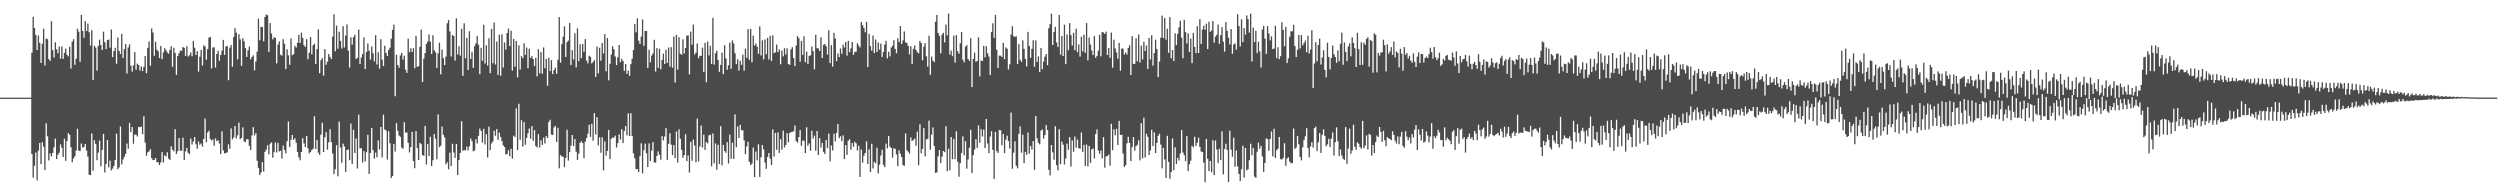 <?xml version="1.0" encoding="UTF-8"?>
<svg xmlns="http://www.w3.org/2000/svg" width="1920" height="150">
  <path d="M0 75.000h1v1.000H0zM1 75.000h1v1.000H1zM2 75.000h1v1.000H2zM3 75.000h1v1.000H3zM4 75.000h1v1.000H4zM5 75.000h1v1.000H5zM6 75.000h1v1.000H6zM7 75.000h1v1.000H7zM8 75.000h1v1.000H8zM9 75.000h1v1.000H9zM10 75.000h1v1.000H10zM11 75.000h1v1.000H11zM12 75.000h1v1.000H12zM13 75.000h1v1.000H13zM14 75.000h1v1.000H14zM15 75.000h1v1.000H15zM16 75.000h1v1.000H16zM17 75.000h1v1.000H17zM18 75.000h1v1.000H18zM19 75.000h1v1.000H19zM20 75.000h1v1.000H20zM21 75.000h1v1.000H21zM22 75.000h1v1.000H22zM23 75.000h1v1.000H23zM24 40.512h1v77.767H24zM25 12.945h1v123.552H25zM26 21.535h1v105.745H26zM27 26.808h1v90.364H27zM28 38.476h1v99.997H28zM29 27.304h1v88.397H29zM30 32.853h1v76.984H30zM31 48.285h1v77.815H31zM32 33.653h1v75.559H32zM33 22.034h1v90.687H33zM34 50.355h1v80.321H34zM35 29.669h1v64.988H35zM36 30.097h1v74.617H36zM37 45.409h1v77.783H37zM38 46.722h1v71.078H38zM39 16.284h1v103.952H39zM40 38.534h1v78.938H40zM41 44.163h1v68.946H41zM42 32.461h1v74.057H42zM43 37.827h1v84.390H43zM44 40.865h1v78.041H44zM45 35.669h1v81.590H45zM46 45.011h1v65.954H46zM47 35.628h1v77.871H47zM48 45.188h1v75.448H48zM49 40.618h1v65.918H49zM50 37.342h1v86.186H50zM51 42.125h1v66.157H51zM52 43.316h1v58.920H52zM53 35.877h1v67.665H53zM54 52.659h1v60.432H54zM55 31.973h1v92.643H55zM56 30.099h1v91.673H56zM57 49.778h1v70.304H57zM58 45.083h1v70.450H58zM59 22.001h1v76.914H59zM60 24.312h1v91.401H60zM61 47.440h1v68.624H61zM62 11.516h1v98.709H62zM63 23.789h1v89.522H63zM64 29.034h1v83.803H64zM65 16.190h1v94.340H65zM66 23.840h1v91.763H66zM67 18.138h1v102.128H67zM68 24.774h1v109.353H68zM69 34.964h1v99.584H69zM70 23.192h1v79.338H70zM71 61.333h1v69.702H71zM72 35.135h1v72.580H72zM73 36.543h1v73.982H73zM74 54.216h1v68.813H74zM75 35.269h1v81.951H75zM76 30.479h1v77.486H76zM77 34.622h1v93.129H77zM78 38.343h1v76.779H78zM79 24.315h1v78.497H79zM80 32.442h1v100.021H80zM81 37.666h1v88.233H81zM82 30.788h1v76.714H82zM83 30.348h1v98.162H83zM84 36.614h1v86.720H84zM85 22.613h1v108.251H85zM86 43.806h1v85.669H86zM87 39.331h1v88.116H87zM88 36.663h1v86.210H88zM89 48.960h1v53.664H89zM90 28.876h1v101.048H90zM91 39.074h1v89.554H91zM92 41.486h1v55.700H92zM93 26.030h1v100.243H93zM94 44.546h1v77.944H94zM95 37.780h1v82.635H95zM96 33.749h1v84.431H96zM97 56.460h1v53.770H97zM98 36.432h1v77.793H98zM99 34.082h1v60.279H99zM100 50.364h1v51.122H100zM101 54.992h1v42.528H101zM102 50.174h1v60.213H102zM103 40.050h1v63.300H103zM104 53.480h1v50.009H104zM105 48.826h1v56.016H105zM106 49.923h1v47.500H106zM107 54.241h1v43.491H107zM108 50.980h1v46.141H108zM109 54.585h1v48.468H109zM110 51.379h1v37.898H110zM111 43.080h1v66.463H111zM112 56.201h1v63.446H112zM113 36.787h1v80.195H113zM114 31.829h1v84.461H114zM115 50.446h1v64.094H115zM116 21.793h1v99.712H116zM117 24.966h1v98.006H117zM118 42.864h1v79.867H118zM119 32.088h1v89.257H119zM120 38.051h1v86.417H120zM121 39.312h1v85.441H121zM122 44.564h1v82.220H122zM123 35.204h1v89.520H123zM124 45.408h1v71.359H124zM125 40.197h1v84.650H125zM126 37.007h1v82.295H126zM127 38.595h1v81.563H127zM128 40.316h1v76.636H128zM129 41.224h1v80.627H129zM130 38.311h1v84.495H130zM131 35.505h1v76.806H131zM132 51.295h1v63.661H132zM133 36.639h1v79.516H133zM134 40.665h1v58.573H134zM135 57.516h1v60.688H135zM136 42.995h1v73.159H136zM137 40.911h1v65.068H137zM138 38.935h1v76.760H138zM139 39.063h1v76.646H139zM140 36.139h1v69.600H140zM141 36.797h1v86.057H141zM142 42.916h1v73.333H142zM143 35.548h1v78.058H143zM144 43.392h1v73.932H144zM145 42.462h1v75.914H145zM146 40.273h1v66.243H146zM147 43.157h1v67.854H147zM148 31.501h1v77.211H148zM149 36.658h1v68.571H149zM150 42.278h1v68.570H150zM151 39.322h1v74.922H151zM152 54.998h1v53.645H152zM153 43.505h1v67.638H153zM154 38.284h1v71.914H154zM155 50.307h1v62.320H155zM156 34.776h1v71.968H156zM157 35.807h1v55.265H157zM158 45.859h1v63.425H158zM159 37.746h1v64.117H159zM160 28.891h1v71.527H160zM161 28.297h1v78.379H161zM162 52.605h1v55.306H162zM163 36.476h1v70.673H163zM164 36.337h1v75.638H164zM165 51.917h1v54.439H165zM166 41.495h1v66.826H166zM167 38.898h1v68.874H167zM168 46.705h1v63.475H168zM169 42.233h1v76.148H169zM170 38.930h1v61.949H170zM171 30.619h1v84.906H171zM172 42.126h1v75.657H172zM173 35.807h1v81.790H173zM174 35.203h1v81.796H174zM175 61.605h1v49.228H175zM176 36.663h1v77.624H176zM177 34.504h1v64.116H177zM178 51.263h1v55.756H178zM179 28.346h1v77.228H179zM180 21.679h1v75.089H180zM181 25.085h1v81.185H181zM182 45.620h1v58.246H182zM183 26.272h1v67.865H183zM184 30.208h1v76.625H184zM185 50.604h1v55.391H185zM186 29.387h1v68.475H186zM187 31.779h1v76.804H187zM188 36.912h1v72.301H188zM189 43.707h1v63.093H189zM190 38.688h1v68.395H190zM191 35.751h1v76.204H191zM192 45.530h1v69.711H192zM193 43.796h1v60.246H193zM194 42.567h1v55.064H194zM195 54.060h1v49.926H195zM196 47.194h1v55.094H196zM197 39.683h1v83.785H197zM198 14.285h1v114.665H198zM199 30.922h1v103.542H199zM200 20.632h1v111.900H200zM201 20.802h1v103.782H201zM202 31.699h1v100.038H202zM203 13.071h1v103.544H203zM204 11.116h1v103.797H204zM205 11.778h1v99.763H205zM206 39.899h1v78.613H206zM207 17.723h1v92.737H207zM208 25.687h1v83.675H208zM209 30.258h1v90.817H209zM210 28.574h1v88.299H210zM211 29.167h1v80.222H211zM212 48.690h1v68.413H212zM213 34.276h1v75.410H213zM214 31.808h1v84.508H214zM215 42.004h1v73.706H215zM216 42.757h1v78.983H216zM217 30.050h1v81.795H217zM218 33.514h1v81.611H218zM219 53.101h1v64.725H219zM220 37.901h1v70.522H220zM221 42.505h1v50.796H221zM222 49.733h1v63.222H222zM223 29.471h1v77.848H223zM224 42.448h1v61.160H224zM225 41.623h1v65.838H225zM226 35.249h1v70.903H226zM227 36.512h1v73.129H227zM228 32.888h1v83.737H228zM229 26.826h1v94.027H229zM230 33.005h1v90.148H230zM231 25.050h1v91.697H231zM232 29.135h1v77.059H232zM233 34.707h1v75.454H233zM234 36.030h1v76.930H234zM235 30.063h1v74.388H235zM236 45.459h1v68.433H236zM237 40.394h1v77.355H237zM238 28.439h1v88.352H238zM239 41.657h1v73.476H239zM240 34.760h1v79.447H240zM241 33.584h1v55.694H241zM242 49.135h1v65.294H242zM243 37.717h1v69.734H243zM244 22.506h1v94.732H244zM245 56.236h1v62.753H245zM246 46.176h1v57.204H246zM247 44.615h1v49.715H247zM248 58.058h1v58.710H248zM249 37.747h1v67.673H249zM250 49.709h1v51.893H250zM251 47.321h1v67.613H251zM252 41.495h1v67.752H252zM253 43.697h1v55.569H253zM254 45.373h1v63.790H254zM255 28.157h1v89.771H255zM256 11.027h1v122.771H256zM257 39.404h1v90.526H257zM258 19.641h1v91.880H258zM259 37.419h1v97.989H259zM260 24.367h1v69.033H260zM261 31.361h1v81.940H261zM262 37.231h1v87.805H262zM263 20.108h1v90.210H263zM264 36.472h1v76.004H264zM265 27.266h1v104.728H265zM266 18.801h1v96.372H266zM267 38.806h1v76.031H267zM268 51.931h1v71.095H268zM269 28.644h1v66.266H269zM270 34.315h1v91.697H270zM271 28.517h1v71.238H271zM272 26.736h1v90.803H272zM273 45.352h1v60.974H273zM274 44.385h1v85.048H274zM275 22.729h1v65.384H275zM276 49.112h1v64.868H276zM277 44.108h1v69.746H277zM278 41.506h1v83.264H278zM279 28.692h1v87.363H279zM280 53.018h1v70.880H280zM281 39.904h1v77.040H281zM282 33.358h1v70.222H282zM283 38.962h1v94.613H283zM284 45.772h1v71.693H284zM285 35.702h1v62.588H285zM286 40.869h1v74.411H286zM287 47.079h1v74.749H287zM288 27.080h1v90.090H288zM289 49.555h1v71.242H289zM290 40.140h1v67.625H290zM291 52.721h1v62.068H291zM292 30.082h1v67.433H292zM293 45.774h1v75.158H293zM294 50.756h1v37.377H294zM295 35.127h1v64.365H295zM296 40.725h1v59.399H296zM297 43.040h1v79.475H297zM298 38.351h1v62.493H298zM299 36.660h1v73.389H299zM300 29.721h1v107.041H300zM301 22.940h1v112.200H301zM302 18.963h1v91.626H302zM303 73.944h1v42.430H303zM304 42.048h1v52.578H304zM305 49.939h1v50.415H305zM306 51.948h1v52.153H306zM307 42.600h1v62.461H307zM308 40.603h1v72.680H308zM309 45.807h1v68.437H309zM310 42.827h1v51.036H310zM311 53.468h1v48.415H311zM312 55.980h1v45.732H312zM313 29.766h1v79.922H313zM314 40.098h1v77.008H314zM315 37.102h1v75.878H315zM316 39.958h1v61.352H316zM317 37.034h1v86.734H317zM318 52.442h1v76.733H318zM319 27.549h1v73.097H319zM320 51.300h1v62.398H320zM321 50.804h1v72.082H321zM322 35.996h1v73.728H322zM323 22.710h1v88.043H323zM324 62.951h1v56.119H324zM325 44.952h1v74.741H325zM326 40.794h1v55.865H326zM327 33.676h1v92.635H327zM328 31.935h1v78.777H328zM329 26.441h1v93.367H329zM330 31.941h1v73.050H330zM331 41.453h1v86.013H331zM332 27.129h1v95.947H332zM333 38.582h1v64.361H333zM334 40.164h1v66.433H334zM335 52.116h1v70.129H335zM336 41.002h1v46.882H336zM337 32.822h1v80.231H337zM338 57.110h1v54.823H338zM339 38.100h1v59.075H339zM340 44.600h1v58.903H340zM341 49.996h1v55.559H341zM342 43.454h1v82.733H342zM343 17.873h1v106.823H343zM344 15.383h1v114.644H344zM345 24.151h1v93.119H345zM346 43.382h1v84.228H346zM347 26.930h1v83.486H347zM348 27.640h1v89.475H348zM349 46.475h1v74.750H349zM350 14.029h1v96.536H350zM351 41.844h1v92.551H351zM352 35.482h1v87.509H352zM353 42.707h1v74.766H353zM354 22.127h1v70.997H354zM355 58.197h1v57.657H355zM356 17.844h1v97.339H356zM357 44.763h1v70.834H357zM358 29.019h1v83.612H358zM359 53.765h1v61.765H359zM360 23.951h1v88.490H360zM361 45.322h1v61.012H361zM362 39.795h1v68.710H362zM363 52.052h1v64.187H363zM364 35.473h1v80.137H364zM365 33.353h1v73.587H365zM366 27.618h1v82.543H366zM367 34.332h1v70.036H367zM368 56.984h1v41.786H368zM369 36.690h1v63.844H369zM370 46.641h1v62.924H370zM371 19.005h1v79.907H371zM372 48.774h1v62.190H372zM373 34.823h1v68.312H373zM374 50.344h1v70.643H374zM375 29.380h1v67.886H375zM376 56.161h1v59.130H376zM377 22.166h1v88.092H377zM378 48.562h1v60.060H378zM379 17.230h1v83.194H379zM380 49.540h1v54.729H380zM381 31.895h1v67.187H381zM382 57.608h1v49.852H382zM383 26.672h1v75.208H383zM384 58.174h1v46.951H384zM385 26.395h1v81.948H385zM386 51.844h1v59.800H386zM387 32.628h1v80.343H387zM388 38.074h1v80.523H388zM389 25.348h1v93.005H389zM390 21.904h1v93.493H390zM391 35.352h1v84.625H391zM392 23.587h1v90.662H392zM393 54.154h1v67.767H393zM394 29.913h1v74.256H394zM395 51.269h1v54.058H395zM396 31.458h1v51.791H396zM397 59.512h1v55.805H397zM398 34.828h1v44.829H398zM399 53.334h1v54.046H399zM400 43.100h1v49.229H400zM401 44.634h1v67.993H401zM402 33.203h1v60.541H402zM403 42.095h1v69.073H403zM404 36.483h1v69.420H404zM405 52.361h1v49.979H405zM406 37.492h1v61.162H406zM407 44.418h1v62.150H407zM408 43.135h1v53.710H408zM409 45.306h1v62.846H409zM410 50.743h1v49.245H410zM411 44.338h1v67.794H411zM412 58.670h1v54.562H412zM413 37.764h1v65.271H413zM414 56.394h1v56.860H414zM415 40.099h1v67.626H415zM416 56.616h1v54.674H416zM417 36.419h1v69.298H417zM418 52.301h1v57.899H418zM419 45.264h1v59.215H419zM420 65.890h1v40.158H420zM421 44.402h1v49.355H421zM422 54.566h1v37.401H422zM423 46.176h1v57.182H423zM424 56.954h1v46.702H424zM425 53.767h1v44.123H425zM426 51.965h1v44.702H426zM427 56.635h1v52.296H427zM428 45.885h1v52.243H428zM429 13.158h1v116.132H429zM430 48.117h1v70.977H430zM431 33.898h1v86.211H431zM432 28.237h1v92.174H432zM433 20.221h1v108.151H433zM434 43.771h1v77.571H434zM435 32.361h1v67.298H435zM436 31.161h1v92.188H436zM437 17.613h1v99.247H437zM438 49.922h1v61.830H438zM439 38.509h1v65.167H439zM440 45.692h1v66.462H440zM441 25.529h1v81.307H441zM442 51.738h1v64.770H442zM443 21.763h1v101.076H443zM444 47.006h1v71.008H444zM445 34.010h1v75.733H445zM446 44.601h1v63.905H446zM447 33.811h1v76.067H447zM448 39.858h1v81.564H448zM449 30.012h1v78.748H449zM450 46.490h1v59.588H450zM451 48.640h1v54.139H451zM452 42.806h1v52.921H452zM453 43.692h1v61.414H453zM454 48.754h1v46.339H454zM455 47.620h1v60.406H455zM456 46.146h1v40.743H456zM457 59.089h1v44.210H457zM458 35.739h1v54.346H458zM459 56.342h1v55.325H459zM460 36.603h1v68.857H460zM461 46.647h1v70.657H461zM462 33.033h1v72.460H462zM463 40.999h1v89.879H463zM464 26.198h1v82.449H464zM465 54.728h1v64.821H465zM466 29.208h1v86.698H466zM467 61.684h1v38.157H467zM468 48.976h1v73.168H468zM469 41.764h1v64.825H469zM470 35.481h1v70.112H470zM471 37.765h1v68.045H471zM472 43.364h1v60.853H472zM473 49.955h1v63.386H473zM474 43.944h1v65.988H474zM475 34.538h1v68.734H475zM476 47.756h1v59.504H476zM477 45.149h1v54.137H477zM478 46.824h1v63.049H478zM479 54.434h1v46.209H479zM480 49.153h1v47.625H480zM481 56.693h1v47.250H481zM482 54.094h1v32.986H482zM483 58.200h1v46.228H483zM484 49.240h1v37.717H484zM485 45.135h1v59.420H485zM486 38.381h1v79.428H486zM487 18.502h1v103.041H487zM488 24.810h1v105.067H488zM489 14.095h1v115.763H489zM490 31.302h1v100.834H490zM491 33.815h1v86.082H491zM492 28.036h1v82.060H492zM493 14.932h1v118.155H493zM494 35.167h1v80.191H494zM495 23.801h1v86.533H495zM496 23.684h1v94.008H496zM497 52.102h1v76.154H497zM498 38.231h1v71.954H498zM499 47.890h1v75.764H499zM500 42.671h1v72.982H500zM501 41.016h1v68.202H501zM502 30.561h1v94.225H502zM503 54.913h1v69.965H503zM504 36.981h1v82.780H504zM505 52.099h1v64.212H505zM506 37.415h1v81.451H506zM507 53.218h1v69.454H507zM508 45.990h1v58.549H508zM509 41.141h1v66.677H509zM510 49.170h1v55.630H510zM511 38.197h1v60.232H511zM512 48.328h1v74.470H512zM513 36.503h1v74.009H513zM514 51.262h1v51.108H514zM515 36.260h1v74.797H515zM516 51.964h1v67.105H516zM517 28.069h1v83.279H517zM518 63.379h1v58.051H518zM519 26.801h1v74.240H519zM520 53.478h1v71.411H520zM521 28.628h1v70.686H521zM522 41.208h1v65.368H522zM523 42.064h1v73.053H523zM524 30.230h1v90.952H524zM525 41.041h1v78.027H525zM526 36.823h1v66.282H526zM527 27.372h1v96.406H527zM528 27.089h1v92.312H528zM529 57.182h1v75.307H529zM530 24.337h1v84.568H530zM531 34.362h1v89.152H531zM532 18.860h1v88.282H532zM533 41.821h1v69.973H533zM534 40.341h1v84.334H534zM535 33.385h1v57.763H535zM536 44.768h1v79.305H536zM537 42.781h1v69.701H537zM538 42.946h1v53.538H538zM539 36.588h1v76.782H539zM540 55.374h1v48.033H540zM541 32.888h1v82.227H541zM542 63.182h1v45.927H542zM543 31.911h1v78.268H543zM544 42.545h1v61.403H544zM545 35.165h1v68.329H545zM546 49.067h1v78.690H546zM547 13.707h1v88.772H547zM548 49.554h1v75.861H548zM549 40.895h1v69.273H549zM550 38.972h1v91.400H550zM551 46.059h1v65.134H551zM552 55.144h1v70.787H552zM553 49.803h1v47.138H553zM554 40.337h1v86.664H554zM555 56.914h1v54.342H555zM556 34.708h1v81.326H556zM557 44.847h1v72.443H557zM558 53.578h1v55.556H558zM559 50.193h1v75.392H559zM560 32.696h1v70.712H560zM561 52.907h1v69.073H561zM562 31.006h1v78.622H562zM563 33.306h1v88.747H563zM564 40.870h1v46.951H564zM565 49.249h1v63.835H565zM566 45.422h1v51.741H566zM567 54.158h1v51.841H567zM568 46.648h1v49.229H568zM569 49.763h1v50.278H569zM570 41.993h1v58.051H570zM571 54.277h1v53.514H571zM572 37.405h1v81.017H572zM573 44.389h1v68.047H573zM574 22.307h1v86.634H574zM575 45.925h1v78.405H575zM576 22.191h1v104.528H576zM577 47.871h1v77.847H577zM578 27.414h1v85.962H578zM579 35.039h1v101.027H579zM580 33.443h1v82.987H580zM581 35.913h1v87.279H581zM582 41.289h1v69.543H582zM583 20.262h1v115.603H583zM584 42.588h1v78.261H584zM585 30.970h1v80.385H585zM586 45.606h1v69.115H586zM587 30.361h1v94.493H587zM588 41.667h1v87.968H588zM589 29.059h1v91.525H589zM590 45.731h1v71.769H590zM591 27.531h1v94.309H591zM592 46.752h1v79.935H592zM593 27.116h1v72.269H593zM594 40.912h1v79.295H594zM595 40.131h1v61.959H595zM596 34.209h1v80.828H596zM597 40.033h1v61.620H597zM598 38.007h1v79.406H598zM599 49.370h1v57.512H599zM600 38.851h1v76.153H600zM601 43.292h1v57.023H601zM602 37.091h1v76.146H602zM603 41.834h1v69.506H603zM604 37.125h1v65.134H604zM605 49.219h1v60.035H605zM606 49.788h1v52.390H606zM607 37.907h1v63.512H607zM608 36.264h1v65.034H608zM609 44.567h1v56.252H609zM610 50.766h1v45.609H610zM611 34.918h1v73.544H611zM612 27.695h1v81.830H612zM613 29.318h1v76.000H613zM614 47.382h1v52.512H614zM615 31.381h1v80.601H615zM616 42.121h1v65.899H616zM617 27.869h1v80.174H617zM618 47.744h1v69.874H618zM619 39.663h1v58.098H619zM620 49.101h1v62.832H620zM621 42.931h1v67.199H621zM622 42.535h1v73.213H622zM623 35.754h1v64.628H623zM624 39.287h1v67.119H624zM625 53.194h1v51.023H625zM626 26.680h1v89.066H626zM627 37.000h1v63.619H627zM628 37.217h1v81.772H628zM629 39.192h1v66.885H629zM630 28.742h1v84.583H630zM631 44.554h1v65.221H631zM632 34.519h1v82.136H632zM633 33.673h1v84.636H633zM634 35.556h1v71.929H634zM635 41.857h1v71.933H635zM636 23.234h1v79.389H636zM637 48.410h1v75.538H637zM638 34.669h1v77.113H638zM639 51.166h1v64.389H639zM640 25.260h1v77.448H640zM641 29.629h1v78.980H641zM642 46.970h1v55.049H642zM643 41.109h1v54.050H643zM644 43.875h1v62.199H644zM645 37.199h1v67.416H645zM646 41.299h1v67.128H646zM647 34.253h1v69.719H647zM648 36.514h1v85.605H648zM649 32.315h1v79.116H649zM650 42.747h1v76.187H650zM651 31.311h1v76.718H651zM652 40.056h1v66.825H652zM653 37.188h1v77.810H653zM654 32.207h1v77.609H654zM655 42.018h1v70.601H655zM656 39.853h1v68.990H656zM657 39.744h1v70.319H657zM658 33.183h1v82.430H658zM659 34.972h1v76.968H659zM660 36.441h1v99.373H660zM661 16.886h1v97.951H661zM662 19.321h1v105.594H662zM663 21.461h1v98.155H663zM664 24.757h1v92.734H664zM665 16.707h1v91.855H665zM666 51.553h1v74.331H666zM667 26.071h1v88.683H667zM668 35.414h1v96.726H668zM669 38.894h1v71.554H669zM670 27.357h1v102.015H670zM671 40.774h1v83.550H671zM672 30.301h1v95.190H672zM673 39.876h1v73.570H673zM674 32.635h1v100.472H674zM675 38.217h1v88.311H675zM676 33.517h1v85.983H676zM677 43.726h1v71.306H677zM678 39.819h1v86.792H678zM679 34.271h1v94.132H679zM680 31.328h1v78.939H680zM681 44.804h1v69.166H681zM682 39.743h1v64.724H682zM683 43.332h1v69.306H683zM684 36.469h1v77.230H684zM685 35.108h1v85.979H685zM686 30.849h1v83.128H686zM687 37.534h1v76.762H687zM688 40.834h1v77.731H688zM689 29.374h1v98.213H689zM690 32.356h1v83.101H690zM691 19.966h1v98.097H691zM692 33.817h1v86.776H692zM693 31.024h1v95.732H693zM694 24.129h1v103.200H694zM695 32.468h1v70.033H695zM696 33.027h1v82.372H696zM697 35.263h1v81.230H697zM698 41.761h1v76.218H698zM699 35.470h1v70.037H699zM700 49.099h1v59.150H700zM701 37.528h1v69.917H701zM702 34.987h1v71.433H702zM703 38.375h1v73.533H703zM704 40.019h1v61.145H704zM705 40.964h1v85.916H705zM706 31.456h1v64.000H706zM707 33.008h1v84.681H707zM708 46.245h1v68.066H708zM709 35.904h1v62.496H709zM710 33.157h1v86.948H710zM711 43.269h1v63.676H711zM712 51.201h1v55.451H712zM713 27.465h1v65.227H713zM714 57.472h1v57.478H714zM715 43.460h1v59.945H715zM716 46.563h1v51.337H716zM717 47.712h1v64.391H717zM718 16.699h1v116.112H718zM719 11.449h1v120.946H719zM720 25.311h1v94.711H720zM721 27.567h1v87.719H721zM722 40.916h1v84.387H722zM723 26.545h1v93.790H723zM724 25.196h1v90.829H724zM725 32.558h1v84.323H725zM726 18.850h1v78.049H726zM727 27.160h1v104.327H727zM728 10.379h1v103.912H728zM729 41.956h1v88.920H729zM730 38.787h1v66.429H730zM731 43.168h1v79.074H731zM732 27.405h1v79.357H732zM733 48.069h1v74.214H733zM734 26.980h1v73.901H734zM735 39.371h1v84.735H735zM736 41.280h1v94.477H736zM737 33.210h1v92.111H737zM738 24.551h1v92.990H738zM739 45.895h1v58.817H739zM740 47.879h1v71.397H740zM741 35.775h1v72.706H741zM742 34.674h1v94.880H742zM743 45.305h1v77.191H743zM744 46.694h1v66.768H744zM745 29.374h1v70.276H745zM746 66.923h1v66.058H746zM747 45.242h1v73.900H747zM748 40.516h1v74.281H748zM749 47.392h1v59.442H749zM750 46.804h1v66.720H750zM751 28.654h1v67.643H751zM752 58.673h1v50.962H752zM753 46.491h1v52.720H753zM754 46.782h1v58.090H754zM755 35.211h1v64.309H755zM756 43.982h1v69.668H756zM757 35.466h1v55.948H757zM758 40.833h1v69.391H758zM759 43.407h1v74.188H759zM760 57.637h1v47.294H760zM761 24.678h1v76.088H761zM762 17.879h1v97.220H762zM763 29.138h1v108.278H763zM764 11.448h1v89.855H764zM765 38.228h1v77.890H765zM766 52.207h1v65.259H766zM767 42.726h1v57.176H767zM768 42.764h1v57.340H768zM769 43.844h1v67.695H769zM770 32.935h1v70.007H770zM771 45.488h1v72.141H771zM772 36.390h1v70.862H772zM773 37.450h1v66.763H773zM774 53.414h1v54.895H774zM775 49.398h1v64.669H775zM776 26.530h1v59.934H776zM777 20.108h1v109.530H777zM778 27.866h1v89.446H778zM779 28.291h1v80.189H779zM780 27.881h1v99.460H780zM781 49.087h1v80.246H781zM782 33.850h1v69.026H782zM783 45.929h1v51.157H783zM784 47.551h1v69.737H784zM785 31.013h1v72.455H785zM786 37.476h1v87.823H786zM787 45.189h1v71.471H787zM788 51.065h1v67.860H788zM789 24.480h1v77.242H789zM790 35.393h1v82.612H790zM791 44.439h1v67.688H791zM792 37.466h1v77.419H792zM793 30.925h1v77.405H793zM794 51.324h1v79.063H794zM795 31.057h1v58.158H795zM796 47.511h1v58.760H796zM797 43.360h1v66.315H797zM798 55.278h1v55.596H798zM799 36.927h1v63.324H799zM800 53.169h1v46.299H800zM801 47.288h1v59.159H801zM802 43.509h1v60.283H802zM803 41.458h1v54.650H803zM804 50.022h1v49.876H804zM805 21.645h1v108.743H805zM806 18.466h1v116.190H806zM807 10.476h1v100.902H807zM808 34.546h1v82.480H808zM809 24.592h1v98.100H809zM810 20.663h1v76.293H810zM811 32.634h1v94.176H811zM812 36.133h1v94.683H812zM813 11.495h1v87.750H813zM814 42.009h1v84.084H814zM815 27.552h1v81.177H815zM816 43.043h1v68.021H816zM817 18.983h1v107.325H817zM818 49.239h1v72.448H818zM819 26.486h1v83.819H819zM820 38.591h1v76.460H820zM821 17.752h1v87.566H821zM822 26.944h1v100.969H822zM823 34.965h1v72.790H823zM824 25.228h1v91.268H824zM825 38.487h1v66.382H825zM826 22.065h1v91.308H826zM827 40.062h1v67.120H827zM828 34.117h1v79.626H828zM829 43.486h1v70.728H829zM830 28.213h1v73.544H830zM831 39.508h1v77.133H831zM832 26.664h1v84.576H832zM833 40.553h1v86.918H833zM834 17.726h1v93.262H834zM835 46.318h1v81.471H835zM836 28.768h1v83.334H836zM837 34.275h1v90.805H837zM838 38.762h1v75.968H838zM839 42.248h1v71.707H839zM840 27.704h1v94.022H840zM841 44.408h1v58.574H841zM842 42.896h1v56.458H842zM843 38.894h1v76.752H843zM844 26.769h1v91.342H844zM845 43.269h1v72.344H845zM846 24.564h1v97.158H846zM847 24.978h1v80.307H847zM848 26.079h1v102.714H848zM849 24.337h1v95.839H849zM850 42.243h1v77.522H850zM851 36.791h1v81.906H851zM852 44.354h1v82.820H852zM853 25.032h1v70.050H853zM854 51.993h1v63.349H854zM855 30.462h1v68.825H855zM856 37.230h1v66.725H856zM857 40.326h1v58.644H857zM858 45.117h1v66.211H858zM859 32.944h1v59.896H859zM860 54.318h1v49.348H860zM861 37.299h1v66.155H861zM862 37.378h1v80.506H862zM863 41.858h1v86.424H863zM864 40.235h1v86.711H864zM865 41.997h1v68.098H865zM866 36.795h1v68.275H866zM867 34.774h1v75.027H867zM868 57.589h1v66.152H868zM869 27.803h1v85.204H869zM870 49.132h1v56.067H870zM871 49.024h1v66.632H871zM872 29.454h1v82.899H872zM873 47.034h1v64.183H873zM874 26.538h1v81.205H874zM875 47.985h1v75.208H875zM876 35.075h1v59.546H876zM877 45.622h1v76.014H877zM878 32.061h1v58.297H878zM879 39.157h1v81.833H879zM880 34.981h1v67.782H880zM881 52.925h1v52.135H881zM882 29.096h1v89.926H882zM883 45.667h1v69.904H883zM884 27.128h1v72.575H884zM885 50.425h1v61.690H885zM886 40.719h1v60.970H886zM887 30.461h1v87.018H887zM888 37.671h1v72.143H888zM889 59.258h1v44.943H889zM890 47.257h1v55.380H890zM891 28.923h1v82.123H891zM892 11.970h1v117.301H892zM893 29.253h1v84.328H893zM894 13.868h1v108.533H894zM895 30.439h1v106.264H895zM896 22.103h1v82.181H896zM897 40.553h1v83.770H897zM898 13.142h1v124.174H898zM899 44.771h1v87.379H899zM900 38.405h1v67.912H900zM901 46.850h1v83.976H901zM902 25.558h1v87.571H902zM903 34.631h1v91.298H903zM904 26.004h1v95.245H904zM905 20.947h1v102.354H905zM906 15.999h1v101.886H906zM907 28.928h1v70.965H907zM908 44.746h1v72.415H908zM909 15.270h1v103.995H909zM910 24.606h1v99.266H910zM911 33.360h1v71.202H911zM912 25.599h1v105.764H912zM913 39.995h1v86.129H913zM914 29.578h1v93.784H914zM915 48.462h1v63.448H915zM916 25.239h1v88.022H916zM917 36.047h1v68.976H917zM918 40.825h1v71.287H918zM919 20.100h1v89.539H919zM920 40.724h1v65.040H920zM921 14.766h1v98.047H921zM922 33.789h1v82.545H922zM923 22.717h1v94.000H923zM924 19.715h1v105.103H924zM925 22.902h1v117.029H925zM926 18.177h1v88.473H926zM927 37.721h1v84.214H927zM928 16.639h1v114.751H928zM929 24.465h1v99.166H929zM930 23.448h1v108.837H930zM931 16.150h1v91.636H931zM932 32.768h1v101.752H932zM933 28.098h1v79.856H933zM934 26.730h1v88.102H934zM935 18.826h1v106.460H935zM936 33.672h1v80.571H936zM937 27.029h1v95.886H937zM938 20.824h1v80.087H938zM939 31.999h1v101.963H939zM940 39.647h1v74.831H940zM941 16.935h1v93.431H941zM942 23.693h1v91.502H942zM943 28.977h1v110.850H943zM944 34.090h1v66.317H944zM945 22.275h1v92.608H945zM946 41.322h1v79.120H946zM947 34.134h1v71.631H947zM948 33.326h1v94.838H948zM949 38.107h1v77.473H949zM950 10.902h1v116.869H950zM951 19.963h1v113.565H951zM952 35.635h1v103.442H952zM953 14.864h1v115.148H953zM954 32.294h1v79.615H954zM955 21.583h1v114.838H955zM956 26.634h1v86.958H956zM957 11.809h1v119.033H957zM958 14.712h1v115.249H958zM959 25.038h1v97.996H959zM960 10.482h1v99.889H960zM961 47.232h1v72.083H961zM962 21.313h1v92.254H962zM963 32.370h1v103.278H963zM964 23.652h1v112.968H964zM965 40.831h1v75.702H965zM966 31.977h1v77.592H966zM967 39.483h1v74.757H967zM968 51.917h1v60.092H968zM969 22.676h1v97.467H969zM970 19.857h1v112.160H970zM971 29.671h1v95.421H971zM972 41.392h1v64.876H972zM973 20.038h1v86.839H973zM974 25.738h1v90.060H974zM975 31.003h1v75.774H975zM976 27.907h1v73.037H976zM977 37.697h1v82.461H977zM978 37.293h1v61.600H978zM979 19.818h1v101.469H979zM980 44.696h1v70.671H980zM981 36.294h1v77.895H981zM982 45.456h1v59.709H982zM983 43.173h1v79.034H983zM984 17.024h1v105.551H984zM985 22.945h1v98.361H985zM986 35.466h1v74.536H986zM987 20.552h1v106.760H987zM988 48.459h1v73.228H988zM989 44.786h1v76.055H989zM990 28.198h1v95.934H990zM991 23.971h1v101.355H991zM992 24.045h1v101.244H992zM993 19.002h1v79.696H993zM994 35.383h1v79.031H994zM995 43.803h1v69.487H995zM996 38.192h1v66.131H996zM997 26.791h1v84.008H997zM998 37.199h1v83.256H998zM999 26.932h1v96.221H999zM1000 34.792h1v78.378H1000zM1001 33.080h1v74.470H1001zM1002 31.133h1v73.568H1002zM1003 40.092h1v58.346H1003zM1004 27.374h1v86.327H1004zM1005 41.130h1v79.718H1005zM1006 38.024h1v74.480H1006zM1007 23.229h1v85.979H1007zM1008 67.571h1v45.810H1008zM1009 48.794h1v49.655H1009zM1010 32.419h1v64.887H1010zM1011 47.149h1v68.895H1011zM1012 34.536h1v74.707H1012zM1013 29.679h1v72.586H1013zM1014 49.524h1v67.949H1014zM1015 44.201h1v59.402H1015zM1016 38.564h1v60.763H1016zM1017 53.690h1v50.729H1017zM1018 59.423h1v52.916H1018zM1019 32.810h1v78.056H1019zM1020 43.690h1v62.916H1020zM1021 53.311h1v59.570H1021zM1022 44.533h1v61.914H1022zM1023 34.969h1v66.745H1023zM1024 41.613h1v77.813H1024zM1025 43.727h1v65.500H1025zM1026 48.229h1v49.593H1026zM1027 38.722h1v69.784H1027zM1028 47.099h1v72.834H1028zM1029 33.565h1v81.233H1029zM1030 25.102h1v94.246H1030zM1031 49.781h1v72.153H1031zM1032 32.653h1v90.127H1032zM1033 39.848h1v57.737H1033zM1034 46.974h1v78.812H1034zM1035 35.713h1v78.338H1035zM1036 33.309h1v65.443H1036zM1037 43.231h1v74.895H1037zM1038 28.623h1v87.029H1038zM1039 32.982h1v62.793H1039zM1040 36.995h1v75.681H1040zM1041 51.463h1v63.610H1041zM1042 25.189h1v84.104H1042zM1043 37.690h1v72.716H1043zM1044 49.899h1v62.995H1044zM1045 32.447h1v81.783H1045zM1046 49.731h1v43.114H1046zM1047 32.788h1v81.056H1047zM1048 34.472h1v77.307H1048zM1049 29.897h1v74.109H1049zM1050 28.600h1v86.158H1050zM1051 51.173h1v51.613H1051zM1052 30.632h1v72.966H1052zM1053 31.597h1v87.979H1053zM1054 55.796h1v55.564H1054zM1055 25.560h1v91.969H1055zM1056 26.745h1v82.445H1056zM1057 55.578h1v48.567H1057zM1058 40.545h1v64.740H1058zM1059 42.705h1v54.818H1059zM1060 40.360h1v60.873H1060zM1061 40.177h1v68.742H1061zM1062 30.451h1v70.031H1062zM1063 34.730h1v72.940H1063zM1064 54.874h1v57.421H1064zM1065 34.102h1v71.205H1065zM1066 41.202h1v65.122H1066zM1067 39.536h1v67.264H1067zM1068 36.213h1v71.464H1068zM1069 42.178h1v58.639H1069zM1070 31.888h1v71.679H1070zM1071 44.008h1v64.072H1071zM1072 39.439h1v70.832H1072zM1073 40.666h1v64.093H1073zM1074 51.773h1v58.978H1074zM1075 37.422h1v67.540H1075zM1076 41.219h1v60.082H1076zM1077 54.335h1v57.731H1077zM1078 36.165h1v77.363H1078zM1079 42.097h1v58.658H1079zM1080 40.651h1v64.286H1080zM1081 44.996h1v62.698H1081zM1082 42.785h1v62.848H1082zM1083 46.611h1v63.504H1083zM1084 48.169h1v54.780H1084zM1085 40.971h1v64.659H1085zM1086 47.445h1v52.141H1086zM1087 51.459h1v44.610H1087zM1088 43.488h1v71.752H1088zM1089 40.238h1v59.164H1089zM1090 48.436h1v55.037H1090zM1091 41.492h1v66.457H1091zM1092 41.588h1v57.479H1092zM1093 48.056h1v61.559H1093zM1094 44.559h1v64.125H1094zM1095 43.404h1v57.549H1095zM1096 44.597h1v59.590H1096zM1097 41.658h1v67.702H1097zM1098 36.664h1v68.208H1098zM1099 39.967h1v54.725H1099zM1100 45.075h1v69.224H1100zM1101 36.116h1v68.469H1101zM1102 43.828h1v62.249H1102zM1103 46.209h1v57.978H1103zM1104 44.769h1v54.846H1104zM1105 40.449h1v61.218H1105zM1106 50.600h1v57.020H1106zM1107 49.426h1v58.044H1107zM1108 45.146h1v67.533H1108zM1109 46.503h1v51.344H1109zM1110 42.872h1v64.827H1110zM1111 42.261h1v63.548H1111zM1112 45.943h1v60.954H1112zM1113 46.054h1v61.998H1113zM1114 46.704h1v64.061H1114zM1115 40.294h1v60.988H1115zM1116 44.129h1v55.851H1116zM1117 50.503h1v64.584H1117zM1118 39.476h1v65.109H1118zM1119 48.726h1v49.662H1119zM1120 56.113h1v54.210H1120zM1121 42.986h1v56.631H1121zM1122 47.885h1v50.877H1122zM1123 45.546h1v61.282H1123zM1124 45.191h1v60.193H1124zM1125 42.137h1v75.047H1125zM1126 47.133h1v59.692H1126zM1127 51.184h1v53.913H1127zM1128 42.624h1v59.966H1128zM1129 49.069h1v57.472H1129zM1130 53.120h1v52.244H1130zM1131 48.930h1v58.668H1131zM1132 47.397h1v53.108H1132zM1133 49.955h1v52.578H1133zM1134 52.809h1v54.937H1134zM1135 41.552h1v54.258H1135zM1136 47.430h1v52.491H1136zM1137 54.394h1v50.314H1137zM1138 49.837h1v49.445H1138zM1139 45.606h1v52.355H1139zM1140 57.300h1v49.294H1140zM1141 47.064h1v57.783H1141zM1142 47.587h1v45.221H1142zM1143 51.927h1v52.982H1143zM1144 50.353h1v52.579H1144zM1145 44.796h1v50.999H1145zM1146 47.992h1v55.704H1146zM1147 51.877h1v52.653H1147zM1148 48.593h1v54.818H1148zM1149 47.884h1v54.960H1149zM1150 53.017h1v48.984H1150zM1151 48.928h1v55.160H1151zM1152 44.615h1v54.257H1152zM1153 42.802h1v58.243H1153zM1154 50.262h1v55.326H1154zM1155 46.690h1v50.555H1155zM1156 45.414h1v59.684H1156zM1157 56.690h1v45.885H1157zM1158 45.747h1v51.759H1158zM1159 43.911h1v60.448H1159zM1160 59.924h1v46.096H1160zM1161 46.162h1v56.084H1161zM1162 46.884h1v54.150H1162zM1163 49.461h1v54.889H1163zM1164 45.351h1v56.696H1164zM1165 46.009h1v42.153H1165zM1166 42.113h1v60.384H1166zM1167 53.139h1v48.722H1167zM1168 44.382h1v57.451H1168zM1169 45.294h1v56.789H1169zM1170 57.648h1v40.213H1170zM1171 48.175h1v52.273H1171zM1172 44.906h1v55.909H1172zM1173 55.590h1v45.462H1173zM1174 49.609h1v51.804H1174zM1175 44.649h1v51.966H1175zM1176 49.863h1v55.049H1176zM1177 56.383h1v43.489H1177zM1178 44.214h1v54.656H1178zM1179 48.809h1v49.930H1179zM1180 56.513h1v43.856H1180zM1181 46.856h1v55.068H1181zM1182 44.213h1v53.748H1182zM1183 39.034h1v73.914H1183zM1184 31.837h1v88.011H1184zM1185 32.628h1v75.550H1185zM1186 48.952h1v62.752H1186zM1187 36.436h1v72.573H1187zM1188 49.702h1v53.751H1188zM1189 37.394h1v69.911H1189zM1190 49.804h1v63.347H1190zM1191 41.506h1v73.272H1191zM1192 42.577h1v61.200H1192zM1193 46.302h1v61.688H1193zM1194 45.263h1v64.818H1194zM1195 41.403h1v59.223H1195zM1196 40.987h1v69.618H1196zM1197 56.483h1v56.824H1197zM1198 42.610h1v47.149H1198zM1199 51.277h1v59.526H1199zM1200 54.808h1v52.065H1200zM1201 48.972h1v55.044H1201zM1202 49.217h1v56.627H1202zM1203 56.103h1v50.031H1203zM1204 47.830h1v58.549H1204zM1205 48.836h1v55.957H1205zM1206 44.496h1v63.333H1206zM1207 45.527h1v68.836H1207zM1208 56.500h1v36.300H1208zM1209 42.520h1v58.993H1209zM1210 42.663h1v66.428H1210zM1211 58.243h1v37.207H1211zM1212 51.141h1v51.173H1212zM1213 56.094h1v52.645H1213zM1214 53.244h1v47.181H1214zM1215 47.829h1v50.303H1215zM1216 60.217h1v40.771H1216zM1217 53.406h1v56.834H1217zM1218 48.604h1v51.569H1218zM1219 59.584h1v45.187H1219zM1220 57.234h1v40.982H1220zM1221 45.041h1v44.390H1221zM1222 55.351h1v57.665H1222zM1223 51.326h1v45.400H1223zM1224 45.156h1v61.783H1224zM1225 54.210h1v53.721H1225zM1226 48.703h1v52.623H1226zM1227 39.704h1v70.044H1227zM1228 60.778h1v50.845H1228zM1229 41.132h1v55.540H1229zM1230 48.028h1v63.013H1230zM1231 53.563h1v42.907H1231zM1232 42.719h1v58.887H1232zM1233 59.892h1v47.642H1233zM1234 48.978h1v43.814H1234zM1235 42.522h1v59.721H1235zM1236 60.087h1v53.075H1236zM1237 55.822h1v36.431H1237zM1238 40.692h1v57.711H1238zM1239 56.150h1v59.724H1239zM1240 52.730h1v47.046H1240zM1241 44.480h1v47.482H1241zM1242 52.568h1v60.159H1242zM1243 56.764h1v47.522H1243zM1244 41.902h1v56.879H1244zM1245 58.140h1v54.129H1245zM1246 51.755h1v45.481H1246zM1247 40.142h1v56.000H1247zM1248 54.424h1v62.017H1248zM1249 49.021h1v53.524H1249zM1250 43.606h1v63.909H1250zM1251 53.630h1v48.844H1251zM1252 40.374h1v64.775H1252zM1253 48.118h1v64.976H1253zM1254 54.431h1v41.412H1254zM1255 41.627h1v49.910H1255zM1256 61.694h1v50.980H1256zM1257 53.573h1v38.682H1257zM1258 43.931h1v54.232H1258zM1259 63.563h1v46.595H1259zM1260 54.236h1v38.514H1260zM1261 42.300h1v50.783H1261zM1262 58.280h1v50.408H1262zM1263 61.811h1v34.495H1263zM1264 38.011h1v58.586H1264zM1265 52.999h1v58.279H1265zM1266 54.302h1v40.091H1266zM1267 43.785h1v55.995H1267zM1268 53.630h1v50.162H1268zM1269 50.512h1v44.290H1269zM1270 41.130h1v61.674H1270zM1271 53.649h1v52.693H1271zM1272 42.682h1v53.682H1272zM1273 43.213h1v61.404H1273zM1274 53.296h1v43.972H1274zM1275 45.555h1v46.578H1275zM1276 68.535h1v36.676H1276zM1277 53.122h1v40.448H1277zM1278 42.431h1v47.785H1278zM1279 61.946h1v41.223H1279zM1280 57.249h1v34.829H1280zM1281 41.731h1v46.509H1281zM1282 63.309h1v37.197H1282zM1283 53.778h1v36.813H1283zM1284 49.116h1v38.156H1284zM1285 50.376h1v49.011H1285zM1286 55.686h1v32.693H1286zM1287 48.039h1v50.460H1287zM1288 58.400h1v37.911H1288zM1289 58.049h1v32.127H1289zM1290 49.560h1v44.236H1290zM1291 53.071h1v42.817H1291zM1292 49.229h1v38.036H1292zM1293 53.590h1v40.849H1293zM1294 56.369h1v37.948H1294zM1295 50.152h1v36.144H1295zM1296 51.068h1v43.406H1296zM1297 61.013h1v27.594H1297zM1298 51.025h1v30.800H1298zM1299 72.408h1v20.066H1299zM1300 57.803h1v28.309H1300zM1301 54.218h1v30.075H1301zM1302 70.004h1v22.432H1302zM1303 56.276h1v26.163H1303zM1304 52.923h1v33.373H1304zM1305 60.415h1v31.275H1305zM1306 60.406h1v24.903H1306zM1307 54.462h1v33.196H1307zM1308 56.774h1v35.886H1308zM1309 62.423h1v21.729H1309zM1310 57.311h1v32.335H1310zM1311 55.476h1v32.934H1311zM1312 64.321h1v21.341H1312zM1313 54.803h1v36.845H1313zM1314 58.549h1v33.816H1314zM1315 55.831h1v26.854H1315zM1316 54.612h1v34.211H1316zM1317 54.517h1v35.442H1317zM1318 59.033h1v24.798H1318zM1319 64.637h1v22.821H1319zM1320 56.653h1v28.963H1320zM1321 56.851h1v29.170H1321zM1322 69.097h1v19.050H1322zM1323 58.468h1v25.156H1323zM1324 56.764h1v26.844H1324zM1325 64.634h1v24.428H1325zM1326 55.639h1v27.987H1326zM1327 60.803h1v24.087H1327zM1328 55.260h1v34.421H1328zM1329 56.859h1v26.257H1329zM1330 54.612h1v35.551H1330zM1331 60.557h1v27.438H1331zM1332 68.361h1v16.073H1332zM1333 55.272h1v32.471H1333zM1334 56.891h1v27.446H1334zM1335 68.256h1v16.158H1335zM1336 58.617h1v29.982H1336zM1337 57.703h1v25.680H1337zM1338 58.765h1v27.051H1338zM1339 56.487h1v32.547H1339zM1340 61.992h1v19.771H1340zM1341 55.265h1v32.516H1341zM1342 61.299h1v25.001H1342zM1343 56.065h1v27.640H1343zM1344 60.121h1v25.024H1344zM1345 68.712h1v16.614H1345zM1346 60.088h1v22.029H1346zM1347 52.531h1v37.094H1347zM1348 68.107h1v22.305H1348zM1349 63.099h1v19.041H1349zM1350 55.371h1v33.048H1350zM1351 61.553h1v23.994H1351zM1352 60.805h1v25.605H1352zM1353 58.643h1v27.184H1353zM1354 62.635h1v19.896H1354zM1355 73.356h1v12.811H1355zM1356 56.756h1v30.803H1356zM1357 65.457h1v17.309H1357zM1358 65.304h1v22.123H1358zM1359 59.110h1v25.969H1359zM1360 63.655h1v23.319H1360zM1361 63.005h1v22.367H1361zM1362 60.313h1v22.207H1362zM1363 65.213h1v18.978H1363zM1364 59.085h1v25.630H1364zM1365 63.998h1v23.976H1365zM1366 66.879h1v20.428H1366zM1367 60.825h1v28.726H1367zM1368 67.932h1v13.660H1368zM1369 65.378h1v25.500H1369zM1370 63.069h1v20.722H1370zM1371 65.290h1v16.848H1371zM1372 68.464h1v19.207H1372zM1373 60.680h1v25.550H1373zM1374 66.600h1v11.134H1374zM1375 69.620h1v18.570H1375zM1376 62.490h1v22.589H1376zM1377 65.234h1v14.781H1377zM1378 73.139h1v20.778H1378zM1379 66.024h1v14.748H1379zM1380 64.694h1v22.731H1380zM1381 66.499h1v24.519H1381zM1382 61.737h1v19.870H1382zM1383 65.154h1v26.609H1383zM1384 65.904h1v23.168H1384zM1385 63.297h1v14.159H1385zM1386 67.354h1v27.959H1386zM1387 65.736h1v16.038H1387zM1388 63.505h1v13.667H1388zM1389 68.071h1v23.721H1389zM1390 62.240h1v20.357H1390zM1391 64.436h1v15.214H1391zM1392 70.647h1v22.412H1392zM1393 64.123h1v17.984H1393zM1394 64.873h1v10.000H1394zM1395 70.258h1v26.024H1395zM1396 65.233h1v13.296H1396zM1397 63.507h1v13.324H1397zM1398 74.861h1v18.226H1398zM1399 63.437h1v16.923H1399zM1400 63.118h1v24.749H1400zM1401 74.071h1v19.677H1401zM1402 62.442h1v15.830H1402zM1403 64.543h1v30.252H1403zM1404 72.199h1v22.389H1404zM1405 61.842h1v12.116H1405zM1406 65.854h1v25.869H1406zM1407 63.975h1v27.599H1407zM1408 60.728h1v14.018H1408zM1409 67.257h1v24.201H1409zM1410 64.248h1v19.446H1410zM1411 59.926h1v16.788H1411zM1412 73.804h1v19.818H1412zM1413 61.933h1v20.173H1413zM1414 38.894h1v48.651H1414zM1415 58.182h1v41.872H1415zM1416 55.351h1v36.449H1416zM1417 37.309h1v65.730H1417zM1418 60.807h1v44.513H1418zM1419 48.170h1v56.401H1419zM1420 45.125h1v48.595H1420zM1421 69.855h1v31.965H1421zM1422 57.058h1v39.642H1422zM1423 40.985h1v54.043H1423zM1424 66.157h1v44.571H1424zM1425 47.843h1v41.761H1425zM1426 48.821h1v55.770H1426zM1427 55.242h1v41.158H1427zM1428 46.219h1v45.836H1428zM1429 47.597h1v54.296H1429zM1430 56.594h1v47.913H1430zM1431 41.067h1v44.845H1431zM1432 62.643h1v41.879H1432zM1433 55.139h1v41.117H1433zM1434 51.854h1v30.742H1434zM1435 60.888h1v44.452H1435zM1436 46.318h1v54.231H1436zM1437 46.970h1v42.191H1437zM1438 62.927h1v44.389H1438zM1439 58.061h1v40.680H1439zM1440 49.589h1v47.508H1440zM1441 69.155h1v36.556H1441zM1442 52.602h1v44.680H1442zM1443 51.324h1v35.060H1443zM1444 63.679h1v40.455H1444zM1445 51.518h1v31.162H1445zM1446 55.064h1v45.604H1446zM1447 68.557h1v28.890H1447zM1448 49.103h1v37.421H1448zM1449 48.517h1v54.879H1449zM1450 53.818h1v41.858H1450zM1451 50.017h1v30.208H1451zM1452 59.599h1v38.190H1452zM1453 62.787h1v32.466H1453zM1454 46.193h1v33.801H1454zM1455 66.886h1v34.706H1455zM1456 53.697h1v38.076H1456zM1457 52.476h1v26.379H1457zM1458 59.390h1v43.259H1458zM1459 45.799h1v41.220H1459zM1460 51.804h1v33.888H1460zM1461 63.308h1v36.749H1461zM1462 56.201h1v33.404H1462zM1463 57.462h1v36.584H1463zM1464 71.633h1v30.848H1464zM1465 50.398h1v35.062H1465zM1466 52.605h1v34.912H1466zM1467 66.492h1v34.060H1467zM1468 52.420h1v28.128H1468zM1469 60.766h1v36.939H1469zM1470 65.040h1v28.154H1470zM1471 49.413h1v37.182H1471zM1472 52.258h1v49.734H1472zM1473 57.393h1v40.263H1473zM1474 55.580h1v23.590H1474zM1475 63.280h1v36.778H1475zM1476 65.010h1v26.517H1476zM1477 48.111h1v32.982H1477zM1478 71.251h1v28.404H1478zM1479 59.650h1v28.349H1479zM1480 60.919h1v18.522H1480zM1481 63.019h1v36.372H1481zM1482 49.819h1v30.447H1482zM1483 51.714h1v32.350H1483zM1484 61.612h1v35.130H1484zM1485 56.764h1v24.786H1485zM1486 62.039h1v28.387H1486zM1487 65.546h1v31.203H1487zM1488 54.783h1v24.846H1488zM1489 56.482h1v32.465H1489zM1490 62.019h1v35.693H1490zM1491 56.572h1v21.208H1491zM1492 65.796h1v29.409H1492zM1493 65.993h1v30.571H1493zM1494 54.711h1v23.608H1494zM1495 58.127h1v38.986H1495zM1496 60.682h1v35.603H1496zM1497 57.099h1v20.386H1497zM1498 68.637h1v28.267H1498zM1499 64.430h1v21.632H1499zM1500 57.295h1v21.145H1500zM1501 71.785h1v24.199H1501zM1502 58.366h1v24.628H1502zM1503 64.089h1v18.428H1503zM1504 72.533h1v22.763H1504zM1505 60.700h1v17.099H1505zM1506 60.086h1v26.541H1506zM1507 59.383h1v36.208H1507zM1508 58.522h1v17.587H1508zM1509 66.561h1v18.168H1509zM1510 63.750h1v31.343H1510zM1511 60.755h1v16.183H1511zM1512 64.189h1v24.687H1512zM1513 58.380h1v34.787H1513zM1514 61.535h1v15.588H1514zM1515 66.148h1v27.960H1515zM1516 61.952h1v30.511H1516zM1517 61.108h1v17.515H1517zM1518 67.820h1v22.987H1518zM1519 57.021h1v33.767H1519zM1520 61.220h1v18.649H1520zM1521 71.532h1v20.774H1521zM1522 61.581h1v15.972H1522zM1523 61.232h1v17.033H1523zM1524 75.143h1v14.192H1524zM1525 54.738h1v24.015H1525zM1526 68.312h1v21.982H1526zM1527 68.818h1v20.928H1527zM1528 62.951h1v14.163H1528zM1529 62.017h1v28.895H1529zM1530 55.239h1v32.796H1530zM1531 55.444h1v22.152H1531zM1532 70.389h1v20.812H1532zM1533 62.435h1v25.505H1533zM1534 63.047h1v13.930H1534zM1535 74.842h1v16.752H1535zM1536 55.883h1v27.990H1536zM1537 61.409h1v15.996H1537zM1538 72.096h1v20.741H1538zM1539 59.605h1v28.247H1539zM1540 64.079h1v20.055H1540zM1541 75.036h1v15.667H1541zM1542 54.224h1v27.004H1542zM1543 60.896h1v23.959H1543zM1544 68.679h1v23.661H1544zM1545 58.563h1v15.259H1545zM1546 65.436h1v20.494H1546zM1547 72.334h1v17.954H1547zM1548 54.468h1v20.928H1548zM1549 71.789h1v18.864H1549zM1550 65.321h1v24.831H1550zM1551 59.830h1v18.257H1551zM1552 67.197h1v23.708H1552zM1553 56.853h1v26.990H1553zM1554 54.838h1v22.432H1554zM1555 74.113h1v18.879H1555zM1556 60.988h1v22.014H1556zM1557 62.102h1v16.856H1557zM1558 76.063h1v14.366H1558zM1559 53.755h1v26.113H1559zM1560 64.557h1v16.026H1560zM1561 72.556h1v20.711H1561zM1562 60.243h1v20.768H1562zM1563 67.275h1v19.976H1563zM1564 73.056h1v15.352H1564zM1565 53.503h1v21.987H1565zM1566 65.502h1v22.918H1566zM1567 68.673h1v23.467H1567zM1568 61.062h1v11.195H1568zM1569 69.485h1v19.828H1569zM1570 67.964h1v21.255H1570zM1571 55.478h1v18.958H1571zM1572 72.012h1v20.100H1572zM1573 62.745h1v29.432H1573zM1574 62.041h1v19.456H1574zM1575 72.168h1v17.030H1575zM1576 59.444h1v27.110H1576zM1577 56.537h1v22.444H1577zM1578 73.664h1v18.848H1578zM1579 60.918h1v16.084H1579zM1580 62.156h1v19.609H1580zM1581 76.365h1v12.412H1581zM1582 56.847h1v20.181H1582zM1583 64.800h1v17.268H1583zM1584 72.976h1v18.572H1584zM1585 61.299h1v14.136H1585zM1586 67.336h1v19.579H1586zM1587 68.695h1v19.993H1587zM1588 58.869h1v16.372H1588zM1589 68.758h1v15.977H1589zM1590 69.007h1v20.376H1590zM1591 62.261h1v10.741H1591zM1592 73.030h1v15.615H1592zM1593 68.309h1v19.526H1593zM1594 59.319h1v16.982H1594zM1595 74.612h1v14.355H1595zM1596 64.003h1v25.411H1596zM1597 62.753h1v19.541H1597zM1598 74.514h1v13.284H1598zM1599 65.078h1v18.475H1599zM1600 58.878h1v21.131H1600zM1601 73.070h1v15.528H1601zM1602 63.415h1v12.060H1602zM1603 64.142h1v18.163H1603zM1604 76.176h1v9.535H1604zM1605 59.605h1v17.159H1605zM1606 64.867h1v16.589H1606zM1607 72.110h1v15.426H1607zM1608 63.626h1v11.534H1608zM1609 68.357h1v14.866H1609zM1610 70.216h1v15.423H1610zM1611 60.760h1v15.609H1611zM1612 73.155h1v9.506H1612zM1613 71.407h1v16.182H1613zM1614 65.317h1v8.862H1614zM1615 73.536h1v11.413H1615zM1616 67.758h1v15.970H1616zM1617 61.734h1v15.445H1617zM1618 74.566h1v11.032H1618zM1619 66.459h1v20.136H1619zM1620 64.926h1v16.408H1620zM1621 73.476h1v11.082H1621zM1622 67.715h1v14.586H1622zM1623 62.349h1v16.670H1623zM1624 75.217h1v9.467H1624zM1625 65.519h1v10.116H1625zM1626 65.641h1v15.082H1626zM1627 74.891h1v9.735H1627zM1628 64.180h1v12.072H1628zM1629 67.024h1v12.179H1629zM1630 72.584h1v11.271H1630zM1631 66.567h1v9.330H1631zM1632 70.313h1v10.119H1632zM1633 72.571h1v11.170H1633zM1634 65.149h1v11.256H1634zM1635 72.577h1v6.975H1635zM1636 72.700h1v10.562H1636zM1637 67.607h1v6.935H1637zM1638 73.418h1v9.395H1638zM1639 70.553h1v10.516H1639zM1640 66.046h1v10.465H1640zM1641 74.026h1v7.115H1641zM1642 69.462h1v12.608H1642zM1643 69.564h1v9.068H1643zM1644 65.188h1v23.020H1644zM1645 53.614h1v31.305H1645zM1646 44.212h1v61.152H1646zM1647 43.583h1v60.544H1647zM1648 57.235h1v39.048H1648zM1649 39.445h1v42.736H1649zM1650 41.921h1v75.858H1650zM1651 54.608h1v39.514H1651zM1652 34.943h1v72.114H1652zM1653 40.602h1v74.070H1653zM1654 54.763h1v37.787H1654zM1655 34.933h1v68.908H1655zM1656 41.082h1v62.379H1656zM1657 36.197h1v59.655H1657zM1658 51.013h1v53.917H1658zM1659 44.861h1v47.409H1659zM1660 42.314h1v49.156H1660zM1661 57.276h1v45.898H1661zM1662 48.775h1v42.458H1662zM1663 44.881h1v46.994H1663zM1664 56.454h1v47.116H1664zM1665 47.990h1v44.413H1665zM1666 43.250h1v50.754H1666zM1667 50.305h1v52.568H1667zM1668 54.533h1v39.393H1668zM1669 46.211h1v37.273H1669zM1670 53.952h1v46.738H1670zM1671 51.566h1v41.823H1671zM1672 49.686h1v33.361H1672zM1673 55.544h1v41.212H1673zM1674 53.665h1v37.714H1674zM1675 53.195h1v36.666H1675zM1676 53.556h1v42.928H1676zM1677 55.477h1v35.876H1677zM1678 55.421h1v40.206H1678zM1679 53.796h1v45.304H1679zM1680 56.392h1v35.216H1680zM1681 57.893h1v34.617H1681zM1682 52.477h1v45.147H1682zM1683 58.409h1v33.508H1683zM1684 58.206h1v39.777H1684zM1685 52.643h1v41.553H1685zM1686 60.484h1v31.261H1686zM1687 59.164h1v37.205H1687zM1688 53.823h1v37.002H1688zM1689 62.775h1v27.339H1689zM1690 58.904h1v38.051H1690zM1691 52.928h1v40.211H1691zM1692 61.839h1v24.460H1692zM1693 60.441h1v35.438H1693zM1694 54.731h1v38.302H1694zM1695 61.608h1v15.888H1695zM1696 56.308h1v38.215H1696zM1697 57.719h1v34.736H1697zM1698 61.370h1v17.529H1698zM1699 57.266h1v38.594H1699zM1700 63.740h1v28.679H1700zM1701 61.513h1v21.793H1701zM1702 56.929h1v38.694H1702zM1703 61.587h1v30.723H1703zM1704 61.837h1v28.895H1704zM1705 57.871h1v36.118H1705zM1706 61.093h1v32.281H1706zM1707 63.022h1v30.724H1707zM1708 58.441h1v34.633H1708zM1709 61.312h1v31.745H1709zM1710 62.929h1v29.650H1710zM1711 59.635h1v31.488H1711zM1712 62.620h1v22.297H1712zM1713 62.256h1v29.718H1713zM1714 59.667h1v31.362H1714zM1715 62.041h1v23.466H1715zM1716 62.485h1v28.968H1716zM1717 60.226h1v30.512H1717zM1718 62.476h1v21.333H1718zM1719 61.675h1v28.241H1719zM1720 61.486h1v28.356H1720zM1721 62.023h1v15.709H1721zM1722 61.811h1v26.741H1722zM1723 60.301h1v28.099H1723zM1724 62.803h1v17.102H1724zM1725 61.195h1v27.285H1725zM1726 60.678h1v27.481H1726zM1727 63.433h1v19.536H1727zM1728 60.576h1v28.820H1728zM1729 64.319h1v22.812H1729zM1730 63.330h1v24.608H1730zM1731 60.288h1v30.094H1731zM1732 65.049h1v20.854H1732zM1733 63.497h1v28.313H1733zM1734 60.036h1v28.175H1734zM1735 65.121h1v19.893H1735zM1736 64.323h1v28.027H1736zM1737 60.362h1v25.157H1737zM1738 64.321h1v20.750H1738zM1739 64.964h1v27.496H1739zM1740 60.499h1v24.970H1740zM1741 64.467h1v17.874H1741zM1742 66.627h1v25.921H1742zM1743 60.783h1v24.995H1743zM1744 64.750h1v17.410H1744zM1745 66.663h1v26.082H1745zM1746 60.478h1v25.189H1746zM1747 64.185h1v14.138H1747zM1748 60.783h1v32.006H1748zM1749 60.412h1v25.673H1749zM1750 64.522h1v14.258H1750zM1751 60.556h1v32.206H1751zM1752 64.947h1v20.823H1752zM1753 66.411h1v21.563H1753zM1754 59.827h1v32.877H1754zM1755 65.261h1v20.887H1755zM1756 66.089h1v26.179H1756zM1757 59.659h1v28.604H1757zM1758 65.592h1v20.925H1758zM1759 66.358h1v25.048H1759zM1760 60.043h1v24.406H1760zM1761 66.380h1v20.503H1761zM1762 66.281h1v24.577H1762zM1763 60.171h1v23.338H1763zM1764 66.294h1v20.802H1764zM1765 71.727h1v18.506H1765zM1766 60.819h1v26.027H1766zM1767 66.788h1v18.245H1767zM1768 68.008h1v21.736H1768zM1769 61.309h1v25.291H1769zM1770 66.745h1v10.145H1770zM1771 62.738h1v26.276H1771zM1772 61.669h1v24.858H1772zM1773 67.090h1v9.911H1773zM1774 62.057h1v26.711H1774zM1775 65.289h1v21.157H1775zM1776 67.103h1v17.271H1776zM1777 62.493h1v25.711H1777zM1778 69.599h1v16.267H1778zM1779 67.537h1v20.022H1779zM1780 63.055h1v22.604H1780zM1781 70.184h1v15.258H1781zM1782 67.250h1v20.258H1782zM1783 63.152h1v17.309H1783zM1784 68.283h1v16.950H1784zM1785 67.312h1v19.480H1785zM1786 63.524h1v16.842H1786zM1787 67.578h1v17.271H1787zM1788 70.727h1v15.626H1788zM1789 63.633h1v20.818H1789zM1790 67.668h1v15.972H1790zM1791 70.737h1v14.988H1791zM1792 63.477h1v20.822H1792zM1793 67.727h1v8.762H1793zM1794 66.325h1v18.766H1794zM1795 63.533h1v20.297H1795zM1796 67.936h1v8.270H1796zM1797 63.536h1v20.866H1797zM1798 64.603h1v18.917H1798zM1799 68.108h1v13.065H1799zM1800 63.724h1v19.961H1800zM1801 72.757h1v10.519H1801zM1802 68.289h1v14.694H1802zM1803 63.848h1v17.592H1803zM1804 72.622h1v10.488H1804zM1805 68.603h1v13.798H1805zM1806 64.164h1v14.542H1806zM1807 69.461h1v13.392H1807zM1808 68.872h1v12.659H1808zM1809 64.545h1v13.396H1809zM1810 69.183h1v13.146H1810zM1811 71.870h1v9.052H1811zM1812 65.134h1v16.931H1812zM1813 69.257h1v11.728H1813zM1814 71.960h1v8.364H1814zM1815 65.386h1v16.204H1815zM1816 69.642h1v8.808H1816zM1817 69.150h1v10.459H1817zM1818 66.127h1v15.001H1818zM1819 69.984h1v6.240H1819zM1820 66.597h1v12.791H1820zM1821 68.284h1v12.563H1821zM1822 70.285h1v7.605H1822zM1823 67.263h1v11.875H1823zM1824 73.106h1v7.195H1824zM1825 70.697h1v7.962H1825zM1826 67.651h1v11.307H1826zM1827 73.271h1v6.724H1827zM1828 70.867h1v7.908H1828zM1829 68.224h1v10.093H1829zM1830 71.271h1v8.097H1830zM1831 71.263h1v7.323H1831zM1832 68.741h1v8.377H1832zM1833 71.512h1v7.398H1833zM1834 72.217h1v6.153H1834zM1835 69.341h1v9.167H1835zM1836 71.733h1v6.790H1836zM1837 72.303h1v5.898H1837zM1838 69.864h1v8.518H1838zM1839 71.831h1v5.641H1839zM1840 71.509h1v6.464H1840zM1841 70.386h1v7.850H1841zM1842 72.144h1v3.813H1842zM1843 70.873h1v6.930H1843zM1844 71.085h1v6.787H1844zM1845 72.480h1v3.567H1845zM1846 71.171h1v6.475H1846zM1847 73.417h1v4.458H1847zM1848 72.602h1v4.587H1848zM1849 71.451h1v6.091H1849zM1850 74.073h1v3.541H1850zM1851 72.875h1v4.334H1851zM1852 71.714h1v5.670H1852zM1853 73.140h1v4.209H1853zM1854 73.088h1v4.026H1854zM1855 71.901h1v4.765H1855zM1856 73.378h1v3.753H1856zM1857 73.224h1v3.785H1857zM1858 72.180h1v4.605H1858zM1859 73.468h1v3.501H1859zM1860 73.382h1v3.290H1860zM1861 72.421h1v4.252H1861zM1862 73.566h1v3.147H1862zM1863 73.528h1v2.997H1863zM1864 72.714h1v3.983H1864zM1865 73.748h1v2.050H1865zM1866 72.936h1v3.553H1866zM1867 73.010h1v3.475H1867zM1868 73.854h1v1.656H1868zM1869 73.123h1v3.286H1869zM1870 73.651h1v2.803H1870zM1871 73.970h1v1.603H1871zM1872 73.358h1v2.967H1872zM1873 74.249h1v1.976H1873zM1874 74.131h1v1.636H1874zM1875 73.627h1v2.611H1875zM1876 74.276h1v1.815H1876zM1877 74.266h1v1.705H1877zM1878 73.834h1v2.278H1878zM1879 74.273h1v1.638H1879zM1880 74.315h1v1.635H1880zM1881 74.020h1v1.999H1881zM1882 74.460h1v1.376H1882zM1883 74.368h1v1.605H1883zM1884 74.167h1v1.500H1884zM1885 74.604h1v1.093H1885zM1886 74.452h1v1.359H1886zM1887 74.287h1v1.273H1887zM1888 74.603h1v1.000H1888zM1889 74.541h1v1.166H1889zM1890 74.396h1v1.093H1890zM1891 74.634h1v1.000H1891zM1892 74.522h1v1.016H1892zM1893 74.512h1v1.000H1893zM1894 74.737h1v1.000H1894zM1895 74.608h1v1.000H1895zM1896 74.729h1v1.000H1896zM1897 74.803h1v1.000H1897zM1898 74.740h1v1.000H1898zM1899 74.782h1v1.000H1899zM1900 74.877h1v1.000H1900zM1901 74.886h1v1.000H1901zM1902 74.931h1v1.000H1902zM1903 74.902h1v1.000H1903zM1904 74.917h1v1.000H1904zM1905 74.933h1v1.000H1905zM1906 74.925h1v1.000H1906zM1907 74.932h1v1.000H1907zM1908 74.926h1v1.000H1908zM1909 74.924h1v1.000H1909zM1910 74.931h1v1.000H1910zM1911 74.914h1v1.000H1911zM1912 74.940h1v1.000H1912zM1913 74.927h1v1.000H1913zM1914 74.924h1v1.000H1914zM1915 74.920h1v1.000H1915zM1916 74.917h1v1.000H1916zM1917 74.944h1v1.000H1917zM1918 150.000h1v1.000H1918zM1919 150.000h1v1.000H1919z" fill="#4a4a4a"></path>
</svg>
